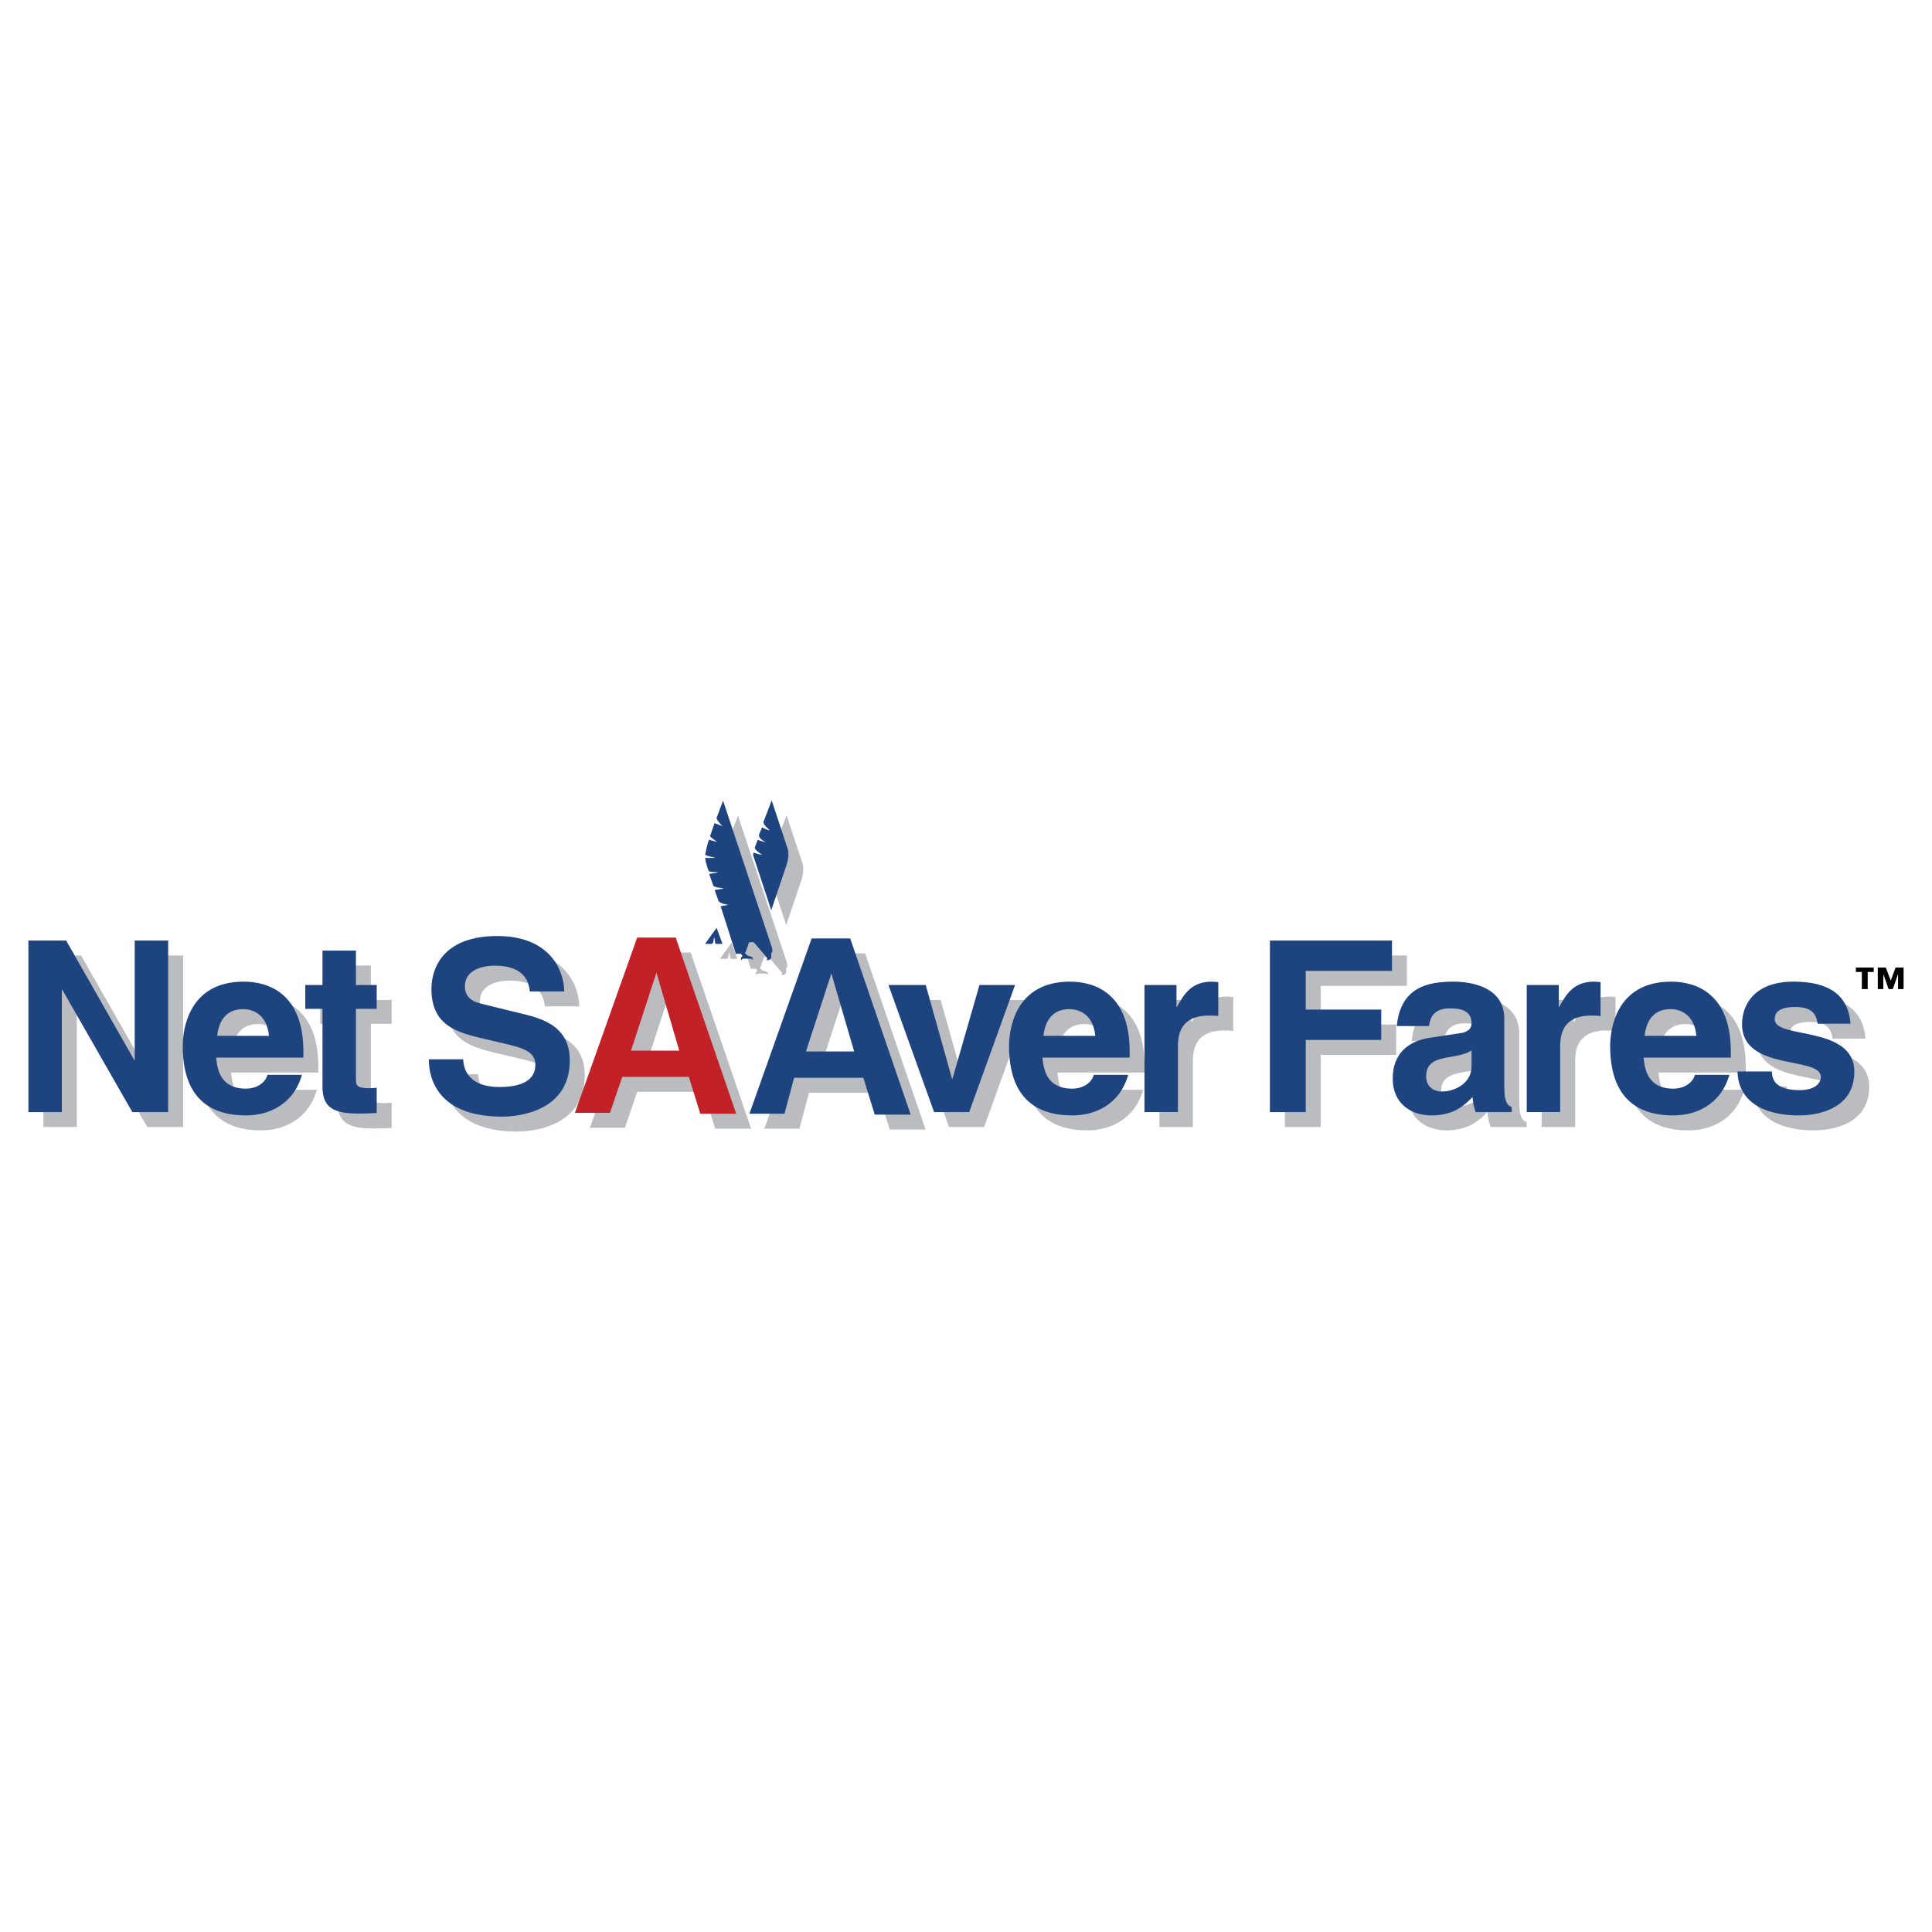 <svg xmlns="http://www.w3.org/2000/svg" width="2500" height="2500" viewBox="0 0 192.756 192.756"><g fill-rule="evenodd" clip-rule="evenodd"><path fill="#fff" d="M0 0h192.756v192.756H0V0z"/><path d="M74.94 112.607h-3.585l-1.137-3.672h-6.645l-1.224 3.584h-3.498l6.208-17.488h3.847l6.034 17.576zm-10.493-6.295h4.809l-2.273-7.783-2.536 7.783zM92.348 112.695h-3.585l-1.137-3.674h-6.908l-.961 3.586h-3.498l6.208-17.489h3.847l6.034 17.577zm-7.913-14.078l-2.536 7.781h4.81l-2.274-7.781zM78.481 95.952l-4.853-14.58-.634 1.683c-.098.186.574.858.574.858l-.793-.295-.437 1.273c-.06.082.694.596.694.596-.165-.022-.804-.225-.804-.225-.197.459-.382 1.486-.382 1.486-.065.115.995.301.995.301-.131.065-1.005.033-1.005.033.109.721.35 1.284.35 1.284.043.164.978.137.978.137-.164.093-.918.175-.918.175l.399 1.153c.082.229 1.061.268 1.061.268-.088.088-.918.186-.918.186l.382 1.077c.099.279.995.405.995.405-.126.011-.776.142-.776.142l1.519 4.745h.52l.147.24c-.273.109-.121.404-.121.404.061-.176.23-.164.23-.164h.716c.12.027.202.137.202.137.038-.258-.12-.312-.12-.312-.257-.109-.405-.119-.405-.119l-.24-.241.394-1.104h.459l1.246 1.454c.164.137.044.35.044.35.442.01.459-.307.459-.307.011-.197-.011-.415-.011-.415.239-.067.053-.625.053-.625zM78.438 92.301l1.53-4.525c.366-1.126.065-1.727.065-1.727l-1.552-4.7-.814 2.126c-.098.263.618.848.618.848-.131.043-.765-.284-.765-.284l-.306.743c-.043.415.678.721.678.721-.087.022-.809-.218-.809-.218l-.279.732c-.098.241.716.754.716.754-.131.022-.853-.218-.853-.218l-.043.24 1.814 5.508zM73.574 95.657l-.59-1.596-1.153 1.602h.678c.181-.033.219-.678.219-.678.071.098.137.678.137.678h.667l.042-.006zM14.931 95.33h3.337v17.113h-3.575L7.709 100.24h-.047v12.203H4.324V95.33H8.09l6.794 11.918h.047V95.33zM31.616 108.725c-.882 3.051-3.409 4.053-5.578 4.053-3.576 0-6.316-1.717-6.316-6.936 0-1.525.524-6.412 6.078-6.412 2.503 0 5.959 1.191 5.959 6.984v.596h-8.7c.095.953.286 3.098 2.979 3.098.929 0 1.883-.477 2.145-1.383h3.433zm-3.29-3.885c-.191-2.049-1.502-2.67-2.575-2.67-1.573 0-2.407 1.002-2.598 2.67h5.173zM37.001 99.764h2.074v2.383h-2.074v6.889c0 .738.024 1.025 1.382 1.025.214 0 .453-.025.691-.049v2.527c-.524.023-1.049.047-1.573.047h-.429c-2.884 0-3.408-1.096-3.408-2.74v-7.699h-1.716v-2.383h1.716v-3.433h3.337v3.433zM47.707 107.176c.023.953.5 2.766 3.623 2.766 1.692 0 3.575-.406 3.575-2.217 0-1.336-1.287-1.693-3.099-2.121l-1.835-.43c-2.765-.643-5.434-1.264-5.434-5.029 0-1.906 1.025-5.268 6.579-5.268 5.243 0 6.649 3.432 6.674 5.529h-3.433c-.095-.762-.381-2.574-3.503-2.574-1.359 0-2.979.502-2.979 2.051 0 1.334 1.096 1.621 1.812 1.787l4.171 1.025c2.335.572 4.481 1.525 4.481 4.6 0 5.148-5.244 5.602-6.746 5.602-6.245 0-7.317-3.6-7.317-5.721h3.431zM98.188 112.443h-3.504l-4.553-12.679h3.719l2.622 9.343h.048l2.693-9.343h3.551l-4.576 12.679zM114.055 108.725c-.883 3.051-3.408 4.053-5.578 4.053-3.574 0-6.316-1.717-6.316-6.936 0-1.525.525-6.412 6.078-6.412 2.504 0 5.959 1.191 5.959 6.984v.596h-8.699c.096.953.285 3.098 2.979 3.098.93 0 1.883-.477 2.146-1.383h3.431zm-3.289-3.885c-.191-2.049-1.502-2.67-2.574-2.67-1.572 0-2.408 1.002-2.598 2.67h5.172zM115.674 99.764h3.195v2.193h.047c.691-1.287 1.453-2.527 3.48-2.527.213 0 .428.023.643.047v3.385c-.285-.047-.643-.047-.953-.047-2.598 0-3.074 1.621-3.074 3.027v6.602h-3.338v-12.68zM131.764 112.443h-3.575V95.33h12.18v3.027h-8.605v3.862h7.533v3.027h-7.533v7.197zM151.574 109.965c0 1.502.334 1.836.738 1.979v.5h-3.6c-.189-.596-.238-.787-.309-1.502-.764.787-1.836 1.836-4.1 1.836-1.908 0-3.861-1.072-3.861-3.695 0-2.479 1.572-3.742 3.693-4.051l3.004-.453c.523-.072 1.168-.287 1.168-1.002 0-1.406-1.334-1.477-2.193-1.477-1.668 0-1.955 1.025-2.049 1.764h-3.219c.381-3.885 3.074-4.434 5.674-4.434 1.787 0 5.053.549 5.053 3.67v6.865h.001zm-3.265-3.695c-.334.264-.883.477-2.266.691-1.238.215-2.264.525-2.264 1.908 0 1.166.906 1.525 1.549 1.525 1.479 0 2.98-.955 2.98-2.504v-1.62h.001zM153.812 99.764h3.195v2.193h.047c.691-1.287 1.453-2.527 3.48-2.527.215 0 .428.023.643.047v3.385c-.285-.047-.643-.047-.953-.047-2.598 0-3.074 1.621-3.074 3.027v6.602h-3.338v-12.68zM174.029 108.725c-.881 3.051-3.408 4.053-5.576 4.053-3.576 0-6.316-1.717-6.316-6.936 0-1.525.523-6.412 6.078-6.412 2.502 0 5.959 1.191 5.959 6.984v.596h-8.701c.096.953.287 3.098 2.98 3.098.93 0 1.883-.477 2.145-1.383h3.431zm-3.289-3.885c-.189-2.049-1.5-2.67-2.574-2.67-1.572 0-2.406 1.002-2.598 2.67h5.172zM182.848 103.625c-.143-.811-.428-1.668-2.24-1.668-1.811 0-2.051.689-2.051 1.238 0 2.002 7.938.549 7.938 5.221 0 3.693-3.574 4.361-5.553 4.361-2.885 0-6.008-1.002-6.102-4.385h3.432c0 1.072.668 1.857 2.766 1.857 1.715 0 2.121-.834 2.121-1.311 0-2.121-7.865-.523-7.865-5.268 0-1.859 1.166-4.242 5.123-4.242 2.479 0 5.436.619 5.697 4.195h-3.266v.002z" fill="#bbbcbf"/><path d="M73.45 111.117h-3.585l-1.137-3.672h-6.646l-1.224 3.584H57.36l6.209-17.487h3.847l6.034 17.575zm-10.492-6.295h4.809l-2.273-7.783-2.536 7.783z" fill="#c12127"/><path d="M90.859 111.205h-3.585l-1.137-3.674h-6.908l-.962 3.586H74.77l6.208-17.488h3.847l6.034 17.576zm-7.913-14.078l-2.537 7.781h4.81l-2.273-7.781zM76.992 94.462l-4.853-14.581-.634 1.684c-.098.186.574.858.574.858l-.792-.295-.438 1.273c-.06.082.694.596.694.596-.164-.021-.803-.224-.803-.224-.197.459-.383 1.486-.383 1.486-.065.115.995.3.995.3-.132.065-1.006.033-1.006.033.109.722.35 1.284.35 1.284.044.164.979.137.979.137-.164.093-.918.175-.918.175l.398 1.153c.082.229 1.061.268 1.061.268-.087.088-.918.187-.918.187l.382 1.076c.098.278.995.404.995.404-.125.011-.776.142-.776.142l1.519 4.744h.52l.147.24c-.273.109-.12.405-.12.405.06-.175.229-.164.229-.164h.716c.12.027.202.137.202.137.038-.257-.12-.312-.12-.312-.257-.109-.404-.12-.404-.12l-.24-.24.393-1.104h.459l1.246 1.453c.164.137.044.35.044.35.443.011.459-.306.459-.306.011-.197-.011-.415-.011-.415.239-.066.054-.624.054-.624zM76.948 90.812l1.53-4.525c.366-1.126.066-1.727.066-1.727l-1.552-4.7-.814 2.126c-.098.263.618.847.618.847-.132.044-.766-.284-.766-.284l-.306.743c-.044.416.677.722.677.722-.087.021-.809-.219-.809-.219l-.279.732c-.098.24.716.754.716.754-.131.022-.853-.218-.853-.218l-.043.24 1.815 5.509zM72.084 94.167l-.591-1.596-1.153 1.601h.678c.18-.032.218-.677.218-.677.071.098.137.677.137.677h.667l.044-.005zM13.441 93.84h3.337v17.113h-3.575L6.219 98.75h-.048v12.203H2.834V93.84h3.767l6.793 11.918h.047V93.84zM30.125 107.236c-.882 3.051-3.408 4.051-5.577 4.051-3.576 0-6.316-1.717-6.316-6.936 0-1.525.524-6.412 6.078-6.412 2.503 0 5.959 1.191 5.959 6.984v.596h-8.7c.095.953.286 3.098 2.979 3.098.929 0 1.883-.477 2.145-1.381h3.432zm-3.289-3.886c-.19-2.049-1.502-2.668-2.574-2.668-1.573 0-2.408 1-2.598 2.668h5.172zM35.511 98.273h2.073v2.383h-2.073v6.889c0 .74.023 1.025 1.382 1.025.214 0 .453-.023.691-.047v2.525c-.524.023-1.048.049-1.573.049h-.429c-2.884 0-3.408-1.098-3.408-2.742v-7.699h-1.716v-2.383h1.716V94.84h3.337v3.433zM46.216 105.686c.024.953.5 2.766 3.623 2.766 1.692 0 3.575-.406 3.575-2.217 0-1.334-1.287-1.691-3.099-2.121l-1.835-.43c-2.765-.643-5.435-1.264-5.435-5.029 0-1.906 1.025-5.267 6.578-5.267 5.244 0 6.65 3.431 6.674 5.529h-3.432c-.096-.762-.382-2.573-3.504-2.573-1.359 0-2.979.501-2.979 2.05 0 1.334 1.096 1.621 1.812 1.787l4.171 1.025c2.336.572 4.481 1.525 4.481 4.6 0 5.148-5.244 5.602-6.746 5.602-6.245 0-7.318-3.6-7.318-5.721h3.434v-.001zM96.698 110.953h-3.504l-4.552-12.68h3.718l2.622 9.344h.048l2.693-9.344h3.55l-4.575 12.68zM112.564 107.236c-.881 3.051-3.408 4.051-5.576 4.051-3.576 0-6.316-1.717-6.316-6.936 0-1.525.523-6.412 6.078-6.412 2.502 0 5.957 1.191 5.957 6.984v.596h-8.699c.096.953.287 3.098 2.98 3.098.93 0 1.883-.477 2.145-1.381h3.431zm-3.289-3.886c-.189-2.049-1.502-2.668-2.574-2.668-1.572 0-2.406 1-2.598 2.668h5.172zM114.184 98.273h3.195v2.193h.047c.691-1.287 1.455-2.527 3.48-2.527.215 0 .43.023.643.049v3.383c-.285-.047-.643-.047-.953-.047-2.598 0-3.074 1.621-3.074 3.027v6.602h-3.338v-12.68zM130.275 110.953h-3.576V93.84h12.18v3.027h-8.604v3.862h7.532v3.027h-7.532v7.197zM150.084 108.475c0 1.502.334 1.836.738 1.979v.5h-3.598c-.191-.596-.24-.785-.311-1.502-.764.787-1.836 1.836-4.1 1.836-1.906 0-3.861-1.072-3.861-3.693 0-2.48 1.572-3.742 3.693-4.053l3.004-.453c.525-.07 1.168-.285 1.168-1 0-1.406-1.334-1.479-2.193-1.479-1.668 0-1.953 1.025-2.049 1.764h-3.219c.383-3.885 3.076-4.434 5.674-4.434 1.787 0 5.053.549 5.053 3.672v6.863h.001zm-3.266-3.694c-.334.262-.883.477-2.264.691-1.24.213-2.266.523-2.266 1.906 0 1.168.906 1.525 1.551 1.525 1.477 0 2.979-.953 2.979-2.504v-1.618zM152.322 98.273h3.195v2.193h.047c.691-1.287 1.455-2.527 3.48-2.527.215 0 .428.023.643.049v3.383c-.285-.047-.643-.047-.953-.047-2.598 0-3.074 1.621-3.074 3.027v6.602h-3.338v-12.68zM172.541 107.236c-.883 3.051-3.41 4.051-5.578 4.051-3.576 0-6.316-1.717-6.316-6.936 0-1.525.523-6.412 6.078-6.412 2.502 0 5.959 1.191 5.959 6.984v.596h-8.701c.096.953.287 3.098 2.98 3.098.93 0 1.883-.477 2.145-1.381h3.433zm-3.291-3.886c-.189-2.049-1.5-2.668-2.574-2.668-1.572 0-2.406 1-2.598 2.668h5.172zM181.357 102.135c-.143-.811-.428-1.668-2.24-1.668-1.811 0-2.049.691-2.049 1.238 0 2.002 7.938.549 7.938 5.221 0 3.693-3.576 4.361-5.555 4.361-2.885 0-6.006-1-6.102-4.385h3.432c0 1.072.668 1.859 2.766 1.859 1.717 0 2.121-.834 2.121-1.312 0-2.121-7.865-.523-7.865-5.268 0-1.859 1.168-4.242 5.123-4.242 2.48 0 5.436.619 5.697 4.195h-3.266v.001z" fill="#1e447f"/><path d="M188.639 97.836l.484-1.305h.799v2.148h-.553v-1.465h-.012l-.512 1.465h-.422l-.512-1.465h-.01v1.465h-.553v-2.148h.799l.492 1.305zm-1.696-.861h-.602v1.705h-.584v-1.705h-.594v-.443h1.779v.443h.001z"/></g></svg>